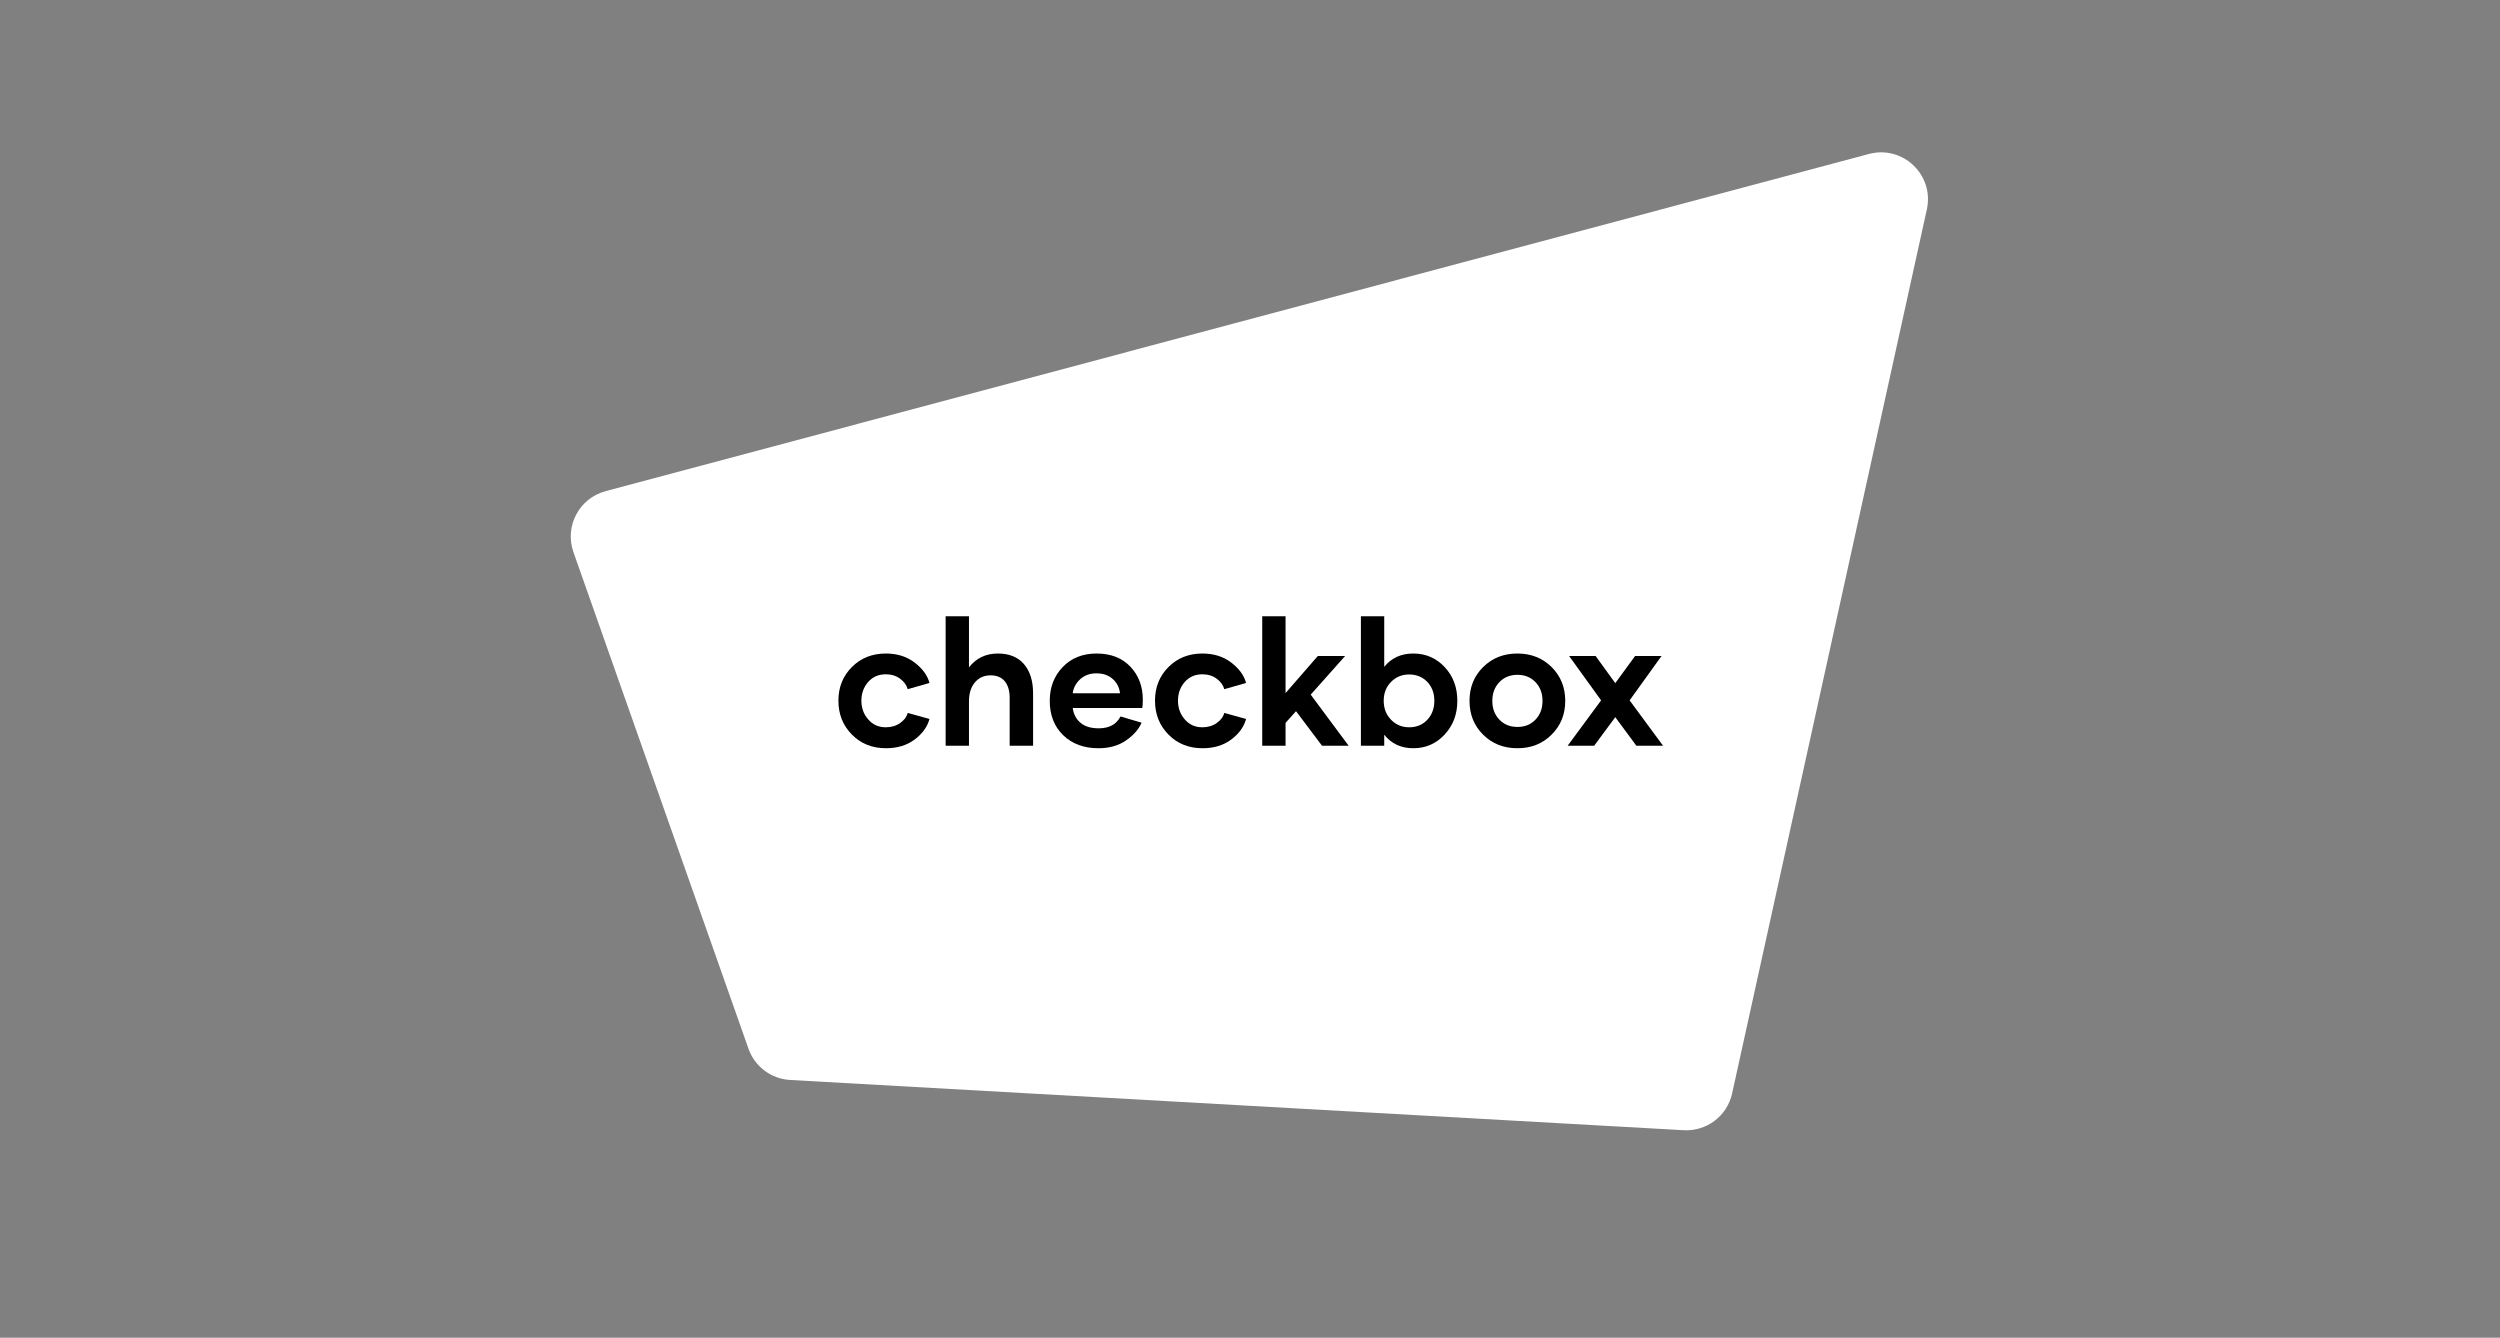 <svg width="1168" height="625" viewBox="0 0 1168 625" fill="none" xmlns="http://www.w3.org/2000/svg">
<rect x="0" y="0" width="1168" height="625" fill="#808080" stroke="none"/>
<path d="M282.925 229.477C270.579 232.773 263.658 245.888 267.906 257.94L349.692 489.963C352.633 498.306 360.3 504.063 369.132 504.56L786.61 528.035C797.345 528.639 806.932 521.367 809.245 510.866L900.223 97.825C903.757 81.782 889.038 67.698 873.166 71.934L282.925 229.477Z" fill="white"/>
<g clip-path="url(#clip0_2429_119624)">
<path d="M413.948 349.575C419.277 349.575 423.757 348.2 427.391 345.45C431.024 342.699 433.284 339.504 434.253 335.904L424.08 333.073C423.596 334.933 422.385 336.511 420.528 337.805C418.631 339.14 416.41 339.787 413.827 339.787C410.476 339.787 407.731 338.573 405.632 336.106C403.493 333.679 402.443 330.767 402.443 327.369C402.443 323.971 403.493 321.059 405.592 318.632C407.691 316.246 410.436 315.032 413.827 315.032C416.41 315.032 418.671 315.72 420.528 317.095C422.385 318.47 423.596 320.129 424.08 321.99L434.253 319.077C433.325 315.558 431.024 312.403 427.35 309.572C423.677 306.74 419.155 305.325 413.827 305.325C407.489 305.325 402.201 307.428 398.003 311.635C393.804 315.841 391.705 321.059 391.705 327.369C391.705 333.679 393.804 338.938 398.003 343.185C402.201 347.472 407.529 349.575 413.948 349.575Z" fill="black"/>
<path d="M466.186 305.325C460.535 305.325 456.054 307.509 452.703 311.796V287.932H441.804V348.402H452.703V327.693C452.703 324.012 453.591 321.059 455.448 318.834C457.305 316.65 459.727 315.518 462.795 315.518C465.701 315.518 467.922 316.448 469.456 318.309C470.95 320.169 471.716 322.718 471.716 325.954V348.402H482.656V323.891C482.656 318.147 481.243 313.617 478.418 310.3C475.592 306.983 471.515 305.325 466.186 305.325Z" fill="black"/>
<path d="M513.172 349.575C518.218 349.575 522.497 348.402 526.009 345.975C529.521 343.589 531.983 340.798 533.356 337.643L523.506 334.731C521.568 338.452 518.177 340.272 513.333 340.272C509.7 340.272 506.834 339.423 504.816 337.683C502.757 335.944 501.546 333.639 501.182 330.767H533.679C533.84 329.877 533.921 328.583 533.921 326.884C533.921 320.695 531.983 315.558 528.108 311.473C524.233 307.387 518.985 305.325 512.324 305.325C505.825 305.325 500.536 307.428 496.5 311.635C492.463 315.841 490.444 321.1 490.444 327.45C490.444 334.084 492.544 339.463 496.742 343.508C500.94 347.553 506.43 349.575 513.172 349.575ZM501.182 323.891C501.505 321.383 502.636 319.199 504.654 317.338C506.672 315.518 509.175 314.587 512.243 314.587C515.392 314.587 517.935 315.477 519.913 317.257C521.851 319.037 522.981 321.261 523.264 323.891H501.182Z" fill="black"/>
<path d="M561.857 349.575C567.186 349.575 571.667 348.2 575.3 345.45C578.933 342.699 581.193 339.504 582.162 335.904L571.989 333.073C571.505 334.933 570.294 336.511 568.437 337.805C566.54 339.14 564.32 339.787 561.736 339.787C558.385 339.787 555.64 338.573 553.541 336.106C551.402 333.679 550.352 330.767 550.352 327.369C550.352 323.971 551.402 321.059 553.501 318.632C555.6 316.246 558.345 315.032 561.736 315.032C564.32 315.032 566.58 315.72 568.437 317.095C570.294 318.47 571.505 320.129 571.989 321.99L582.162 319.077C581.234 315.558 578.933 312.403 575.259 309.572C571.586 306.74 567.065 305.325 561.736 305.325C555.398 305.325 550.11 307.428 545.911 311.635C541.713 315.841 539.614 321.059 539.614 327.369C539.614 333.679 541.713 338.938 545.911 343.185C550.11 347.472 555.439 349.575 561.857 349.575Z" fill="black"/>
<path d="M617.647 348.402H630.08L612.359 324.538L628.425 306.498H615.669L600.611 323.81V287.932H589.712V348.402H600.611V337.724L605.496 332.263L617.647 348.402Z" fill="black"/>
<path d="M660.277 305.325C654.544 305.325 650.023 307.428 646.713 311.554V287.932H635.813V348.402H646.713V343.266C650.063 347.472 654.585 349.575 660.277 349.575C666.049 349.575 670.934 347.472 674.89 343.225C678.846 339.018 680.864 333.76 680.864 327.45C680.864 321.1 678.886 315.841 674.93 311.635C670.974 307.428 666.09 305.325 660.277 305.325ZM658.379 339.787C654.988 339.787 652.162 338.614 649.902 336.268C647.601 333.922 646.47 330.969 646.47 327.369C646.47 323.85 647.601 320.938 649.902 318.592C652.162 316.286 654.988 315.113 658.379 315.113C661.77 315.113 664.596 316.286 666.816 318.551C668.996 320.857 670.126 323.81 670.126 327.369C670.126 331.01 668.996 334.003 666.816 336.308C664.596 338.654 661.77 339.787 658.379 339.787Z" fill="black"/>
<path d="M708.959 349.575C715.339 349.575 720.665 347.472 724.906 343.225C729.144 339.018 731.283 333.76 731.283 327.45C731.283 321.14 729.144 315.882 724.946 311.675C720.705 307.468 715.379 305.325 708.918 305.325C702.461 305.325 697.131 307.468 692.893 311.675C688.654 315.882 686.555 321.14 686.555 327.45C686.555 333.76 688.654 339.018 692.893 343.225C697.131 347.472 702.501 349.575 708.959 349.575ZM708.959 339.625C705.488 339.625 702.662 338.493 700.482 336.187C698.302 333.922 697.212 331.01 697.212 327.45C697.212 323.931 698.302 321.019 700.482 318.713C702.662 316.448 705.488 315.275 708.959 315.275C712.432 315.275 715.215 316.448 717.394 318.713C719.577 321.019 720.665 323.931 720.665 327.45C720.665 331.01 719.577 333.922 717.394 336.187C715.215 338.493 712.432 339.625 708.959 339.625Z" fill="black"/>
<path d="M776.978 348.402L761.355 327.207L776.251 306.497H763.901L754.654 319.158L745.491 306.497H733.097L748.034 327.207L732.413 348.402H744.807L754.654 335.054L764.505 348.402H776.978Z" fill="black"/>
</g>
<defs>
<clipPath id="clip0_2429_119624">
<rect width="385.274" height="61.644" fill="white" transform="translate(391.705 287.932)"/>
</clipPath>
</defs>
</svg>
